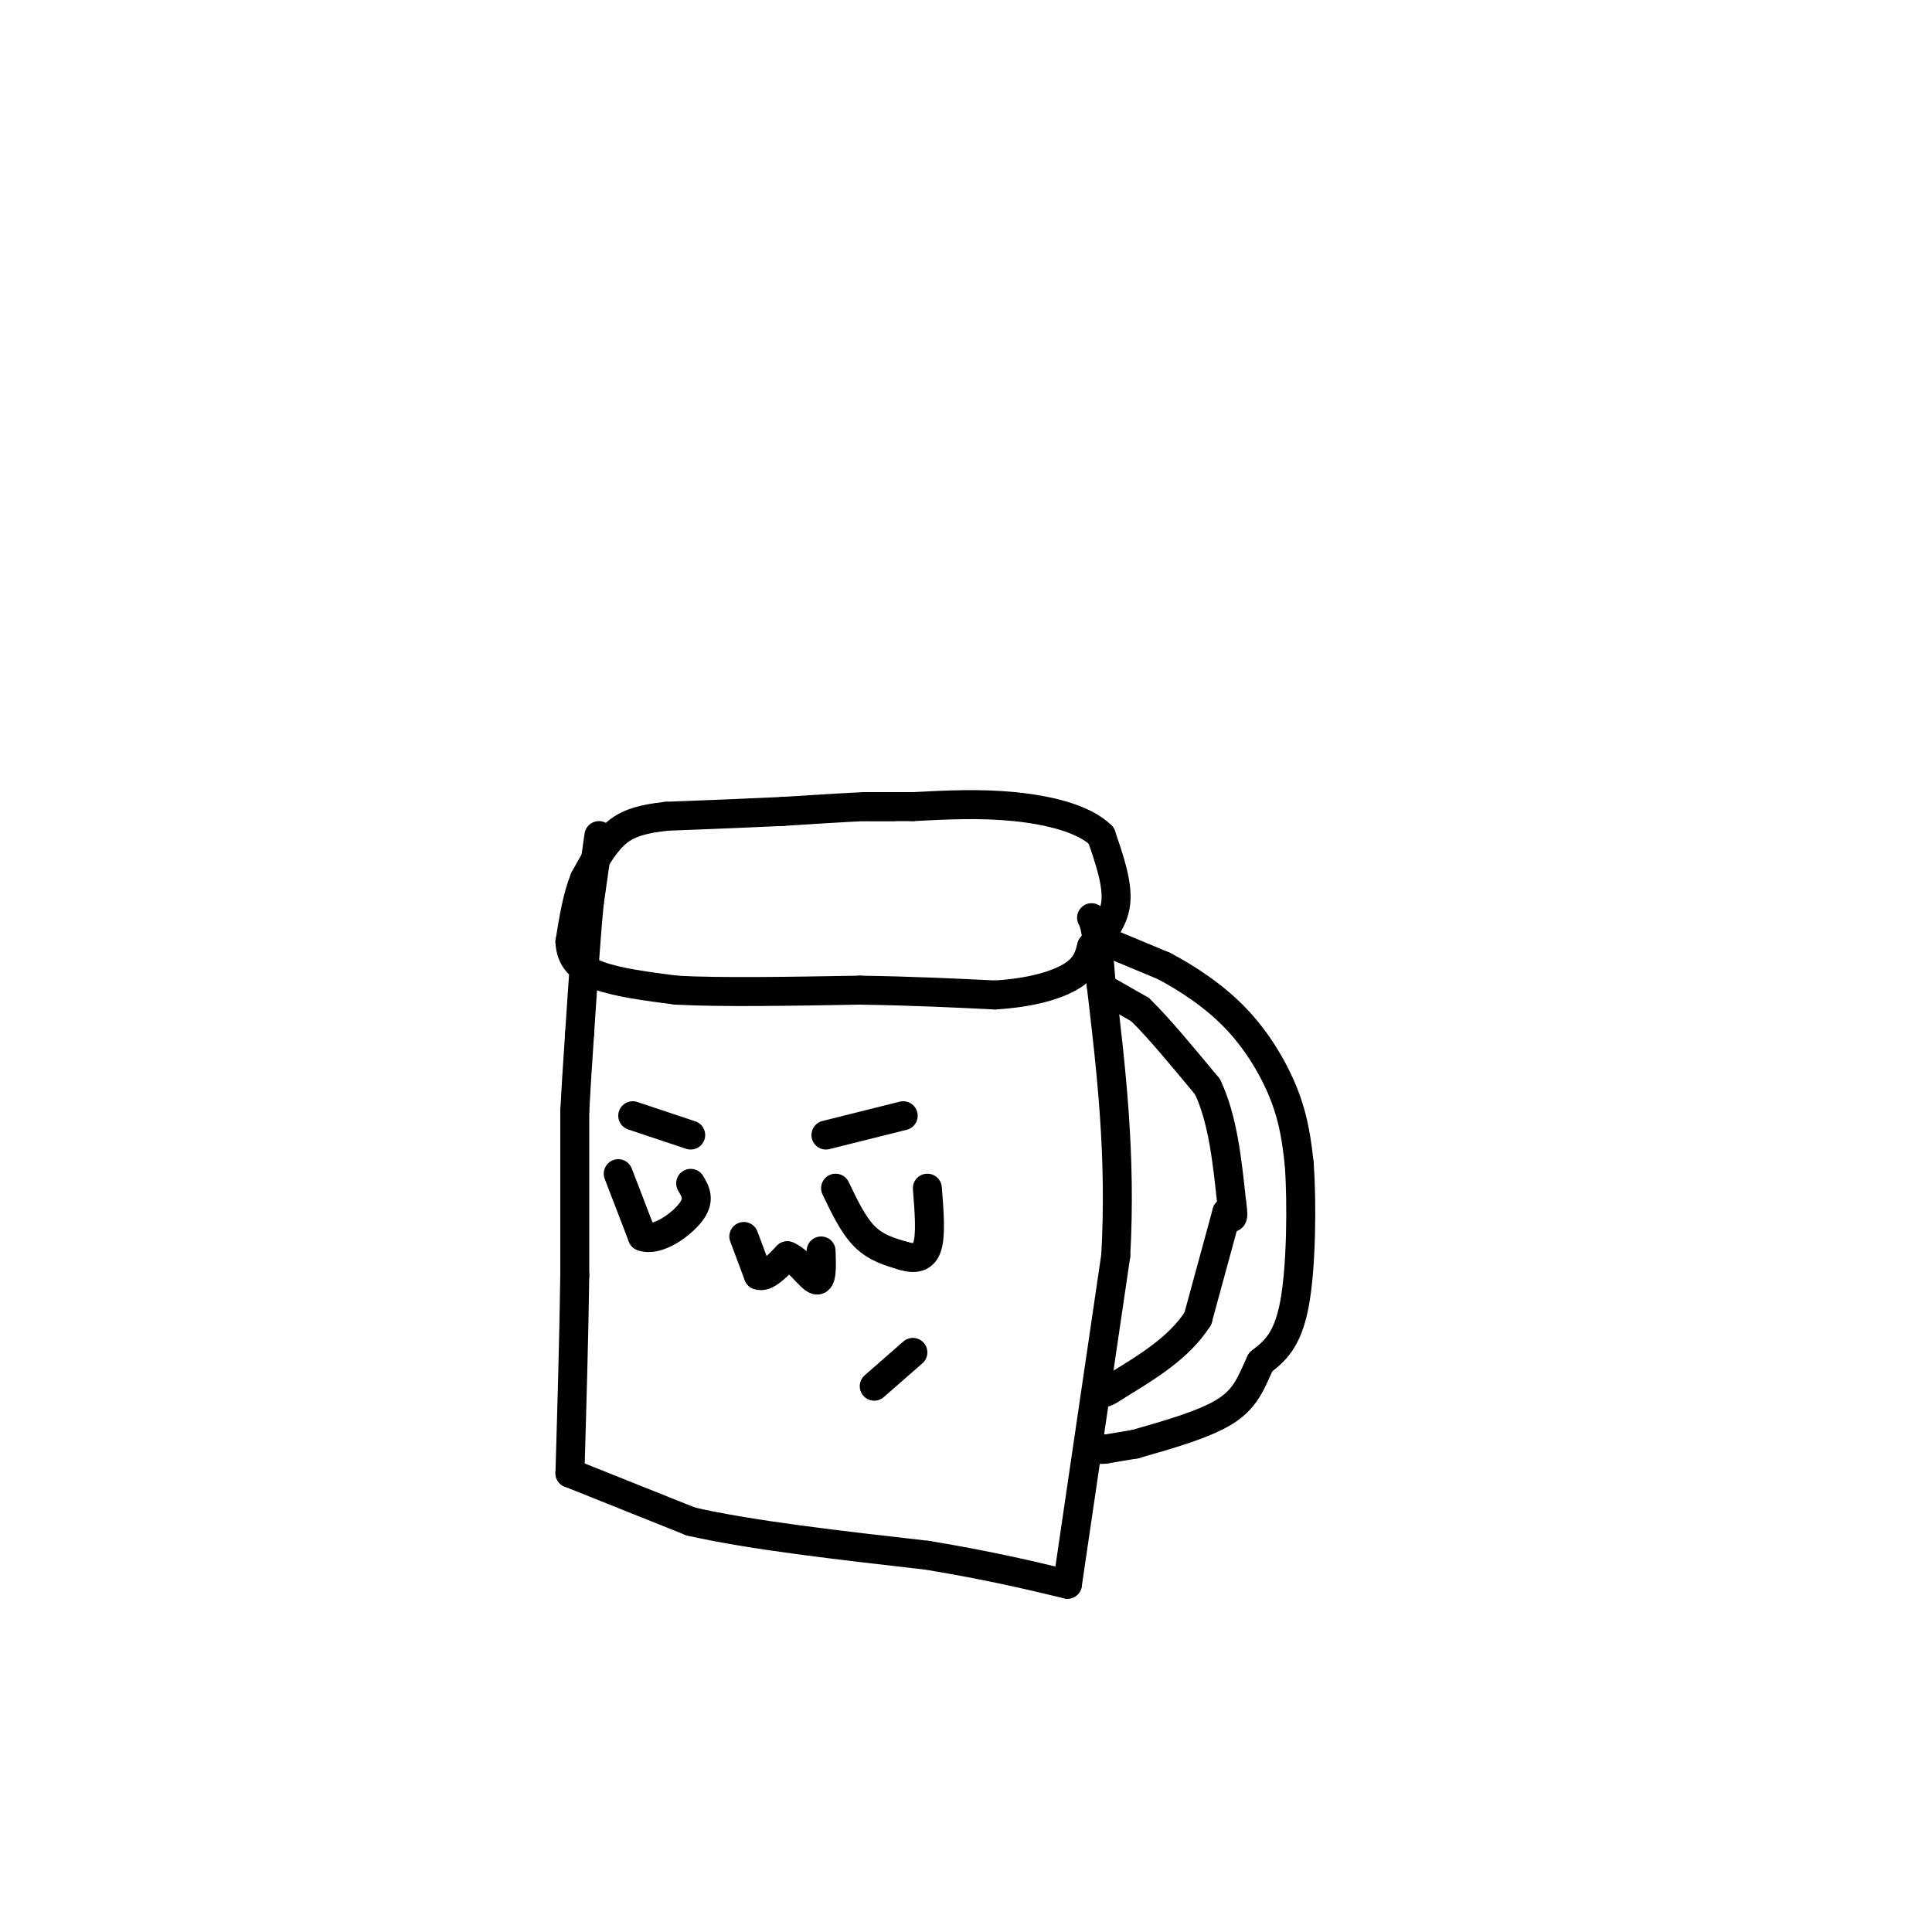<svg viewBox='0 0 400 400' version='1.1' xmlns='http://www.w3.org/2000/svg' xmlns:xlink='http://www.w3.org/1999/xlink'><g fill='none' stroke='#000000' stroke-width='6' stroke-linecap='round' stroke-linejoin='round'><path d='M185,167c0.000,0.000 -6.000,0.000 -6,0'/><path d='M179,167c-3.833,0.167 -10.417,0.583 -17,1'/><path d='M162,168c-6.833,0.333 -15.417,0.667 -24,1'/><path d='M138,169c-5.911,0.644 -8.689,1.756 -11,4c-2.311,2.244 -4.156,5.622 -6,9'/><path d='M121,182c-1.500,3.667 -2.250,8.333 -3,13'/><path d='M118,195c0.156,3.444 2.044,5.556 6,7c3.956,1.444 9.978,2.222 16,3'/><path d='M140,205c9.000,0.500 23.500,0.250 38,0'/><path d='M178,205c11.000,0.167 19.500,0.583 28,1'/><path d='M206,206c7.733,-0.467 13.067,-2.133 16,-4c2.933,-1.867 3.467,-3.933 4,-6'/><path d='M226,196c1.867,-2.311 4.533,-5.089 5,-9c0.467,-3.911 -1.267,-8.956 -3,-14'/><path d='M228,173c-3.533,-3.511 -10.867,-5.289 -18,-6c-7.133,-0.711 -14.067,-0.356 -21,0'/><path d='M189,167c-5.000,0.000 -7.000,0.000 -9,0'/><path d='M124,173c0.000,0.000 -2.000,14.000 -2,14'/><path d='M122,187c-0.667,6.833 -1.333,16.917 -2,27'/><path d='M120,214c-0.500,7.167 -0.750,11.583 -1,16'/><path d='M119,230c0.000,0.000 0.000,34.000 0,34'/><path d='M119,264c-0.167,12.500 -0.583,26.750 -1,41'/><path d='M118,305c0.000,0.000 25.000,10.000 25,10'/><path d='M143,315c12.333,2.833 30.667,4.917 49,7'/><path d='M192,322c13.000,2.167 21.000,4.083 29,6'/><path d='M221,328c0.000,0.000 10.000,-68.000 10,-68'/><path d='M231,260c1.167,-20.667 -0.917,-38.333 -3,-56'/><path d='M228,204c-0.833,-11.667 -1.417,-12.833 -2,-14'/><path d='M229,195c0.000,0.000 12.000,5.000 12,5'/><path d='M241,200c4.690,2.476 10.417,6.167 15,11c4.583,4.833 8.024,10.810 10,16c1.976,5.190 2.488,9.595 3,14'/><path d='M269,241c0.556,8.089 0.444,21.311 -1,29c-1.444,7.689 -4.222,9.844 -7,12'/><path d='M261,282c-1.800,3.778 -2.800,7.222 -7,10c-4.200,2.778 -11.600,4.889 -19,7'/><path d='M235,299c0.000,0.000 -6.000,1.000 -6,1'/><path d='M229,300c-1.167,0.167 -1.083,0.083 -1,0'/><path d='M229,205c0.000,0.000 7.000,4.000 7,4'/><path d='M236,209c3.500,3.333 8.750,9.667 14,16'/><path d='M250,225c3.167,6.667 4.083,15.333 5,24'/><path d='M255,249c0.667,4.333 -0.167,3.167 -1,2'/><path d='M254,251c0.000,0.000 -6.000,22.000 -6,22'/><path d='M248,273c-3.833,6.000 -10.417,10.000 -17,14'/><path d='M231,287c-3.333,2.333 -3.167,1.167 -3,0'/><path d='M131,231c0.000,0.000 12.000,4.000 12,4'/><path d='M187,231c0.000,0.000 -16.000,4.000 -16,4'/><path d='M173,246c1.833,3.833 3.667,7.667 6,10c2.333,2.333 5.167,3.167 8,4'/><path d='M187,260c2.356,0.711 4.244,0.489 5,-2c0.756,-2.489 0.378,-7.244 0,-12'/><path d='M128,243c0.000,0.000 5.000,13.000 5,13'/><path d='M133,256c3.000,1.178 8.000,-2.378 10,-5c2.000,-2.622 1.000,-4.311 0,-6'/><path d='M154,256c0.000,0.000 3.000,8.000 3,8'/><path d='M157,264c1.500,0.667 3.750,-1.667 6,-4'/><path d='M163,260c2.222,0.756 4.778,4.644 6,5c1.222,0.356 1.111,-2.822 1,-6'/><path d='M181,287c0.000,0.000 8.000,-7.000 8,-7'/></g>
</svg>